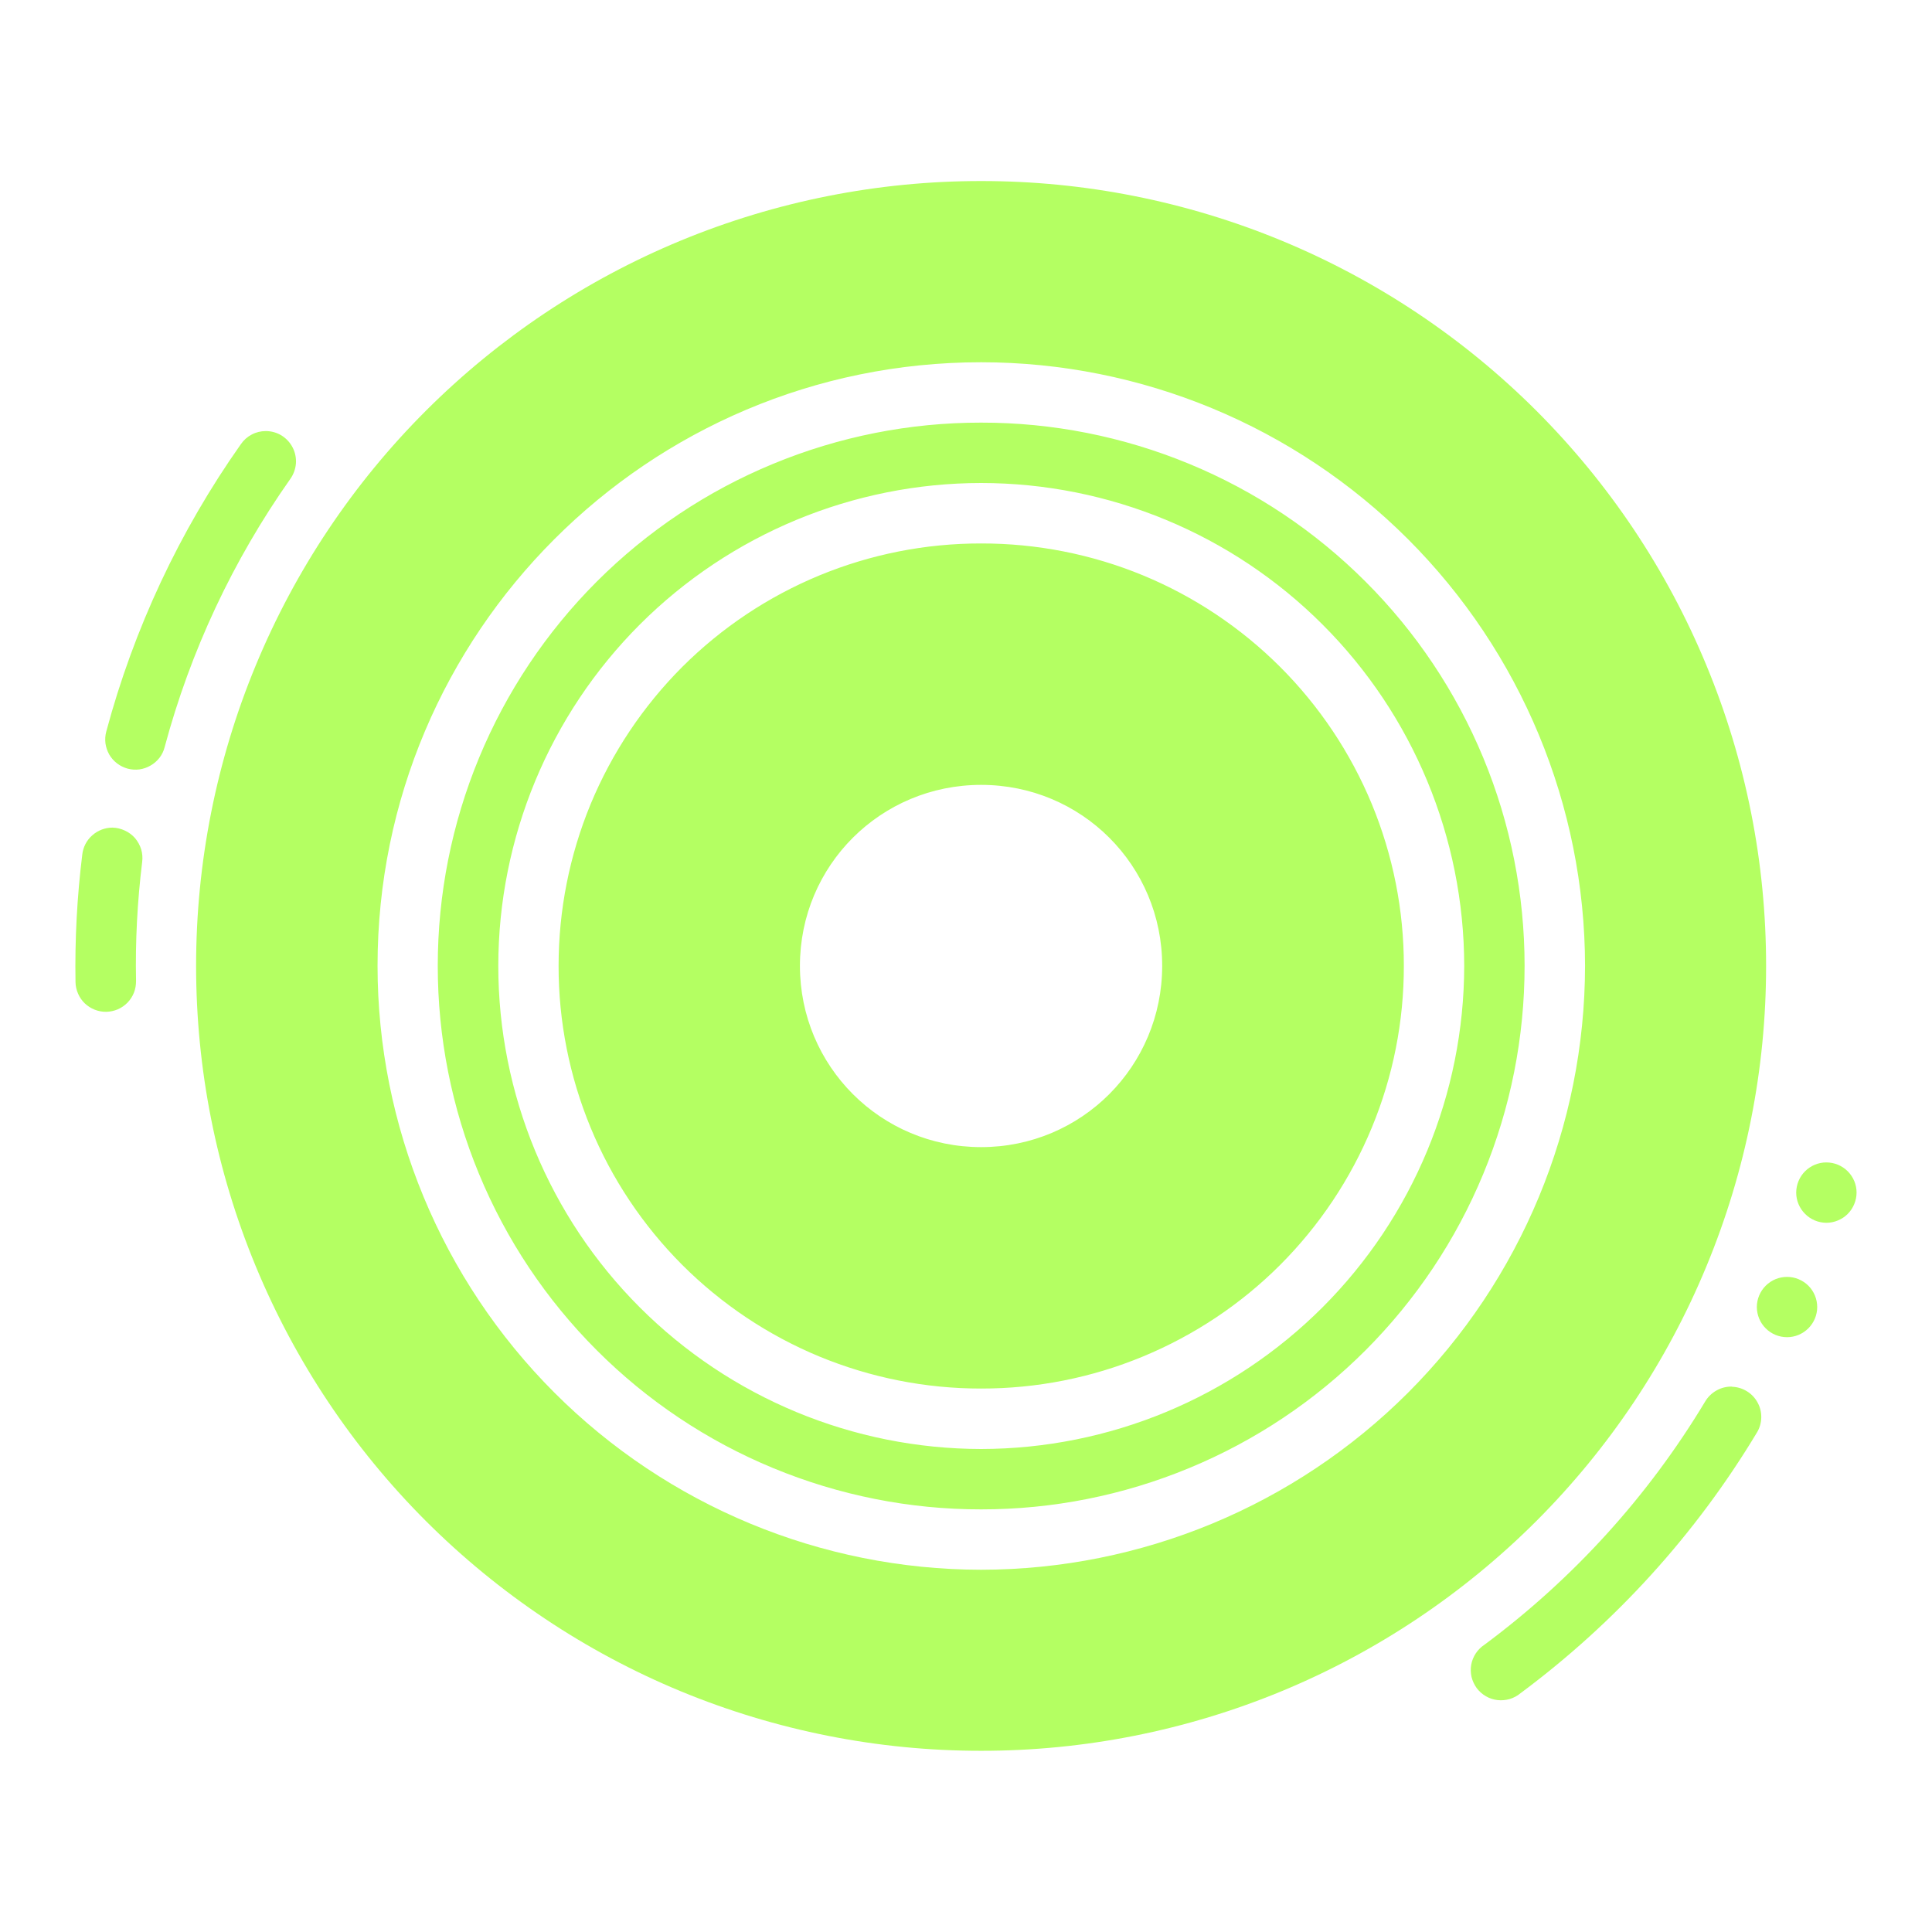 <svg width="24" height="24" viewBox="0 0 24 24" fill="none" xmlns="http://www.w3.org/2000/svg">
<g id="Lawn Ball">
<path id="Vector" d="M12.188 2.249C10.907 2.248 9.639 2.5 8.456 2.989C7.272 3.479 6.197 4.197 5.291 5.102C4.385 6.007 3.667 7.082 3.177 8.266C2.687 9.449 2.436 10.717 2.436 11.998C2.436 13.279 2.687 14.547 3.177 15.73C3.667 16.914 4.385 17.989 5.291 18.895C6.197 19.8 7.272 20.519 8.455 21.009C9.639 21.498 10.907 21.75 12.188 21.749C13.469 21.75 14.737 21.498 15.92 21.009C17.104 20.519 18.179 19.8 19.085 18.895C19.99 17.989 20.709 16.914 21.198 15.73C21.688 14.547 21.94 13.279 21.939 11.998C21.94 10.717 21.688 9.449 21.198 8.266C20.709 7.082 19.99 6.007 19.085 5.102C18.179 4.197 17.104 3.479 15.92 2.989C14.737 2.5 13.469 2.248 12.188 2.249ZM12.188 4.5C14.176 4.501 16.083 5.291 17.49 6.697C18.896 8.103 19.688 10.009 19.69 11.998C19.688 13.987 18.897 15.894 17.491 17.301C16.084 18.707 14.177 19.498 12.188 19.5C10.199 19.498 8.293 18.706 6.887 17.3C5.481 15.893 4.691 13.986 4.69 11.998C4.69 7.861 8.049 4.5 12.188 4.5ZM12.188 5.25C11.301 5.249 10.423 5.423 9.604 5.762C8.785 6.1 8.041 6.597 7.414 7.224C6.787 7.851 6.29 8.595 5.951 9.414C5.612 10.233 5.438 11.111 5.438 11.998C5.438 12.885 5.611 13.763 5.95 14.582C6.289 15.402 6.786 16.146 7.413 16.773C8.04 17.401 8.784 17.898 9.604 18.237C10.423 18.576 11.301 18.751 12.188 18.75C13.075 18.751 13.953 18.576 14.772 18.237C15.592 17.898 16.336 17.401 16.963 16.774C17.59 16.146 18.087 15.402 18.426 14.582C18.765 13.763 18.939 12.885 18.939 11.998C18.939 11.111 18.765 10.233 18.426 9.414C18.087 8.595 17.59 7.851 16.962 7.224C16.335 6.597 15.591 6.1 14.772 5.762C13.952 5.423 13.074 5.249 12.188 5.25ZM12.188 6C13.779 6.001 15.304 6.633 16.429 7.758C17.554 8.882 18.187 10.407 18.189 11.998C18.187 13.589 17.554 15.114 16.429 16.24C15.304 17.365 13.779 17.998 12.188 18C10.597 17.998 9.072 17.365 7.947 16.24C6.822 15.115 6.19 13.589 6.19 11.998C6.191 10.408 6.824 8.883 7.948 7.758C9.073 6.634 10.598 6.001 12.188 6ZM12.188 6.751C11.498 6.75 10.816 6.885 10.179 7.148C9.541 7.412 8.963 7.798 8.475 8.285C7.988 8.773 7.601 9.352 7.337 9.989C7.074 10.626 6.939 11.309 6.939 11.998C6.938 12.688 7.074 13.371 7.337 14.008C7.6 14.645 7.987 15.224 8.474 15.712C8.962 16.2 9.541 16.587 10.178 16.851C10.815 17.114 11.498 17.25 12.188 17.249C12.878 17.25 13.561 17.115 14.198 16.851C14.836 16.587 15.415 16.201 15.903 15.713C16.39 15.225 16.777 14.646 17.041 14.008C17.305 13.371 17.44 12.688 17.439 11.998C17.44 11.308 17.304 10.625 17.041 9.988C16.777 9.351 16.39 8.772 15.902 8.284C15.414 7.797 14.835 7.41 14.198 7.147C13.56 6.884 12.877 6.75 12.188 6.751ZM12.188 9.75C13.435 9.75 14.437 10.751 14.437 11.998C14.437 13.245 13.435 14.25 12.188 14.25C10.941 14.25 9.937 13.245 9.937 11.998C9.937 10.751 10.941 9.75 12.188 9.75ZM1.398 10.281C1.305 10.281 1.215 10.315 1.146 10.377C1.076 10.438 1.032 10.524 1.022 10.616C0.957 11.142 0.929 11.671 0.938 12.2C0.939 12.25 0.95 12.299 0.97 12.344C0.989 12.389 1.018 12.43 1.053 12.464C1.089 12.498 1.131 12.525 1.177 12.543C1.223 12.561 1.272 12.57 1.321 12.569C1.37 12.568 1.419 12.557 1.464 12.538C1.509 12.518 1.55 12.49 1.585 12.454C1.619 12.418 1.646 12.377 1.664 12.331C1.682 12.285 1.69 12.236 1.69 12.186C1.68 11.692 1.706 11.198 1.766 10.708C1.773 10.655 1.769 10.602 1.754 10.551C1.738 10.5 1.712 10.453 1.678 10.412C1.643 10.372 1.6 10.34 1.552 10.318C1.503 10.295 1.451 10.282 1.398 10.281ZM3.302 5.355C3.241 5.355 3.181 5.369 3.127 5.398C3.073 5.426 3.027 5.467 2.992 5.518C2.229 6.6 1.663 7.809 1.32 9.088C1.307 9.136 1.304 9.185 1.31 9.234C1.317 9.283 1.333 9.33 1.357 9.373C1.382 9.416 1.415 9.453 1.454 9.483C1.493 9.513 1.538 9.535 1.585 9.548C1.633 9.561 1.683 9.564 1.732 9.558C1.78 9.551 1.828 9.535 1.87 9.51C1.913 9.486 1.95 9.453 1.981 9.414C2.011 9.375 2.033 9.33 2.045 9.282C2.365 8.088 2.894 6.96 3.606 5.95C3.646 5.894 3.67 5.828 3.676 5.759C3.681 5.69 3.667 5.621 3.636 5.56C3.604 5.498 3.557 5.447 3.498 5.41C3.439 5.374 3.372 5.355 3.302 5.355Z" fill="#B4FF62"/>
<path id="Vector_2" d="M21.516 17.225C21.448 17.223 21.381 17.24 21.323 17.273C21.264 17.306 21.215 17.354 21.181 17.412C20.474 18.588 19.543 19.613 18.441 20.431C18.398 20.459 18.362 20.495 18.333 20.538C18.305 20.581 18.285 20.629 18.276 20.679C18.267 20.73 18.269 20.782 18.28 20.832C18.292 20.881 18.314 20.928 18.344 20.97C18.375 21.011 18.413 21.045 18.458 21.071C18.502 21.097 18.551 21.113 18.602 21.119C18.653 21.125 18.705 21.12 18.754 21.106C18.803 21.091 18.849 21.067 18.888 21.034C20.068 20.157 21.065 19.059 21.823 17.799C21.858 17.743 21.877 17.679 21.879 17.613C21.881 17.547 21.866 17.482 21.834 17.424C21.803 17.366 21.757 17.317 21.701 17.283C21.645 17.248 21.581 17.229 21.516 17.227V17.225Z" fill="#B4FF62"/>
<path id="Vector_3" d="M22.574 16.237C22.574 16.336 22.534 16.431 22.464 16.501C22.394 16.571 22.299 16.611 22.2 16.611C22.1 16.611 22.005 16.572 21.935 16.502C21.864 16.432 21.825 16.337 21.824 16.237C21.824 16.138 21.864 16.042 21.934 15.972C22.005 15.901 22.1 15.862 22.2 15.862C22.299 15.862 22.394 15.902 22.465 15.972C22.535 16.043 22.574 16.138 22.574 16.237ZM23.063 14.814C23.063 14.864 23.053 14.912 23.034 14.958C23.015 15.004 22.988 15.045 22.953 15.08C22.918 15.115 22.877 15.142 22.831 15.161C22.786 15.18 22.737 15.19 22.687 15.19C22.588 15.189 22.493 15.15 22.423 15.079C22.353 15.009 22.313 14.914 22.313 14.814C22.314 14.715 22.353 14.62 22.423 14.55C22.493 14.48 22.588 14.44 22.687 14.44C22.787 14.44 22.882 14.479 22.953 14.55C23.023 14.62 23.063 14.715 23.063 14.814Z" fill="#B4FF62"/>
</g>
</svg>
